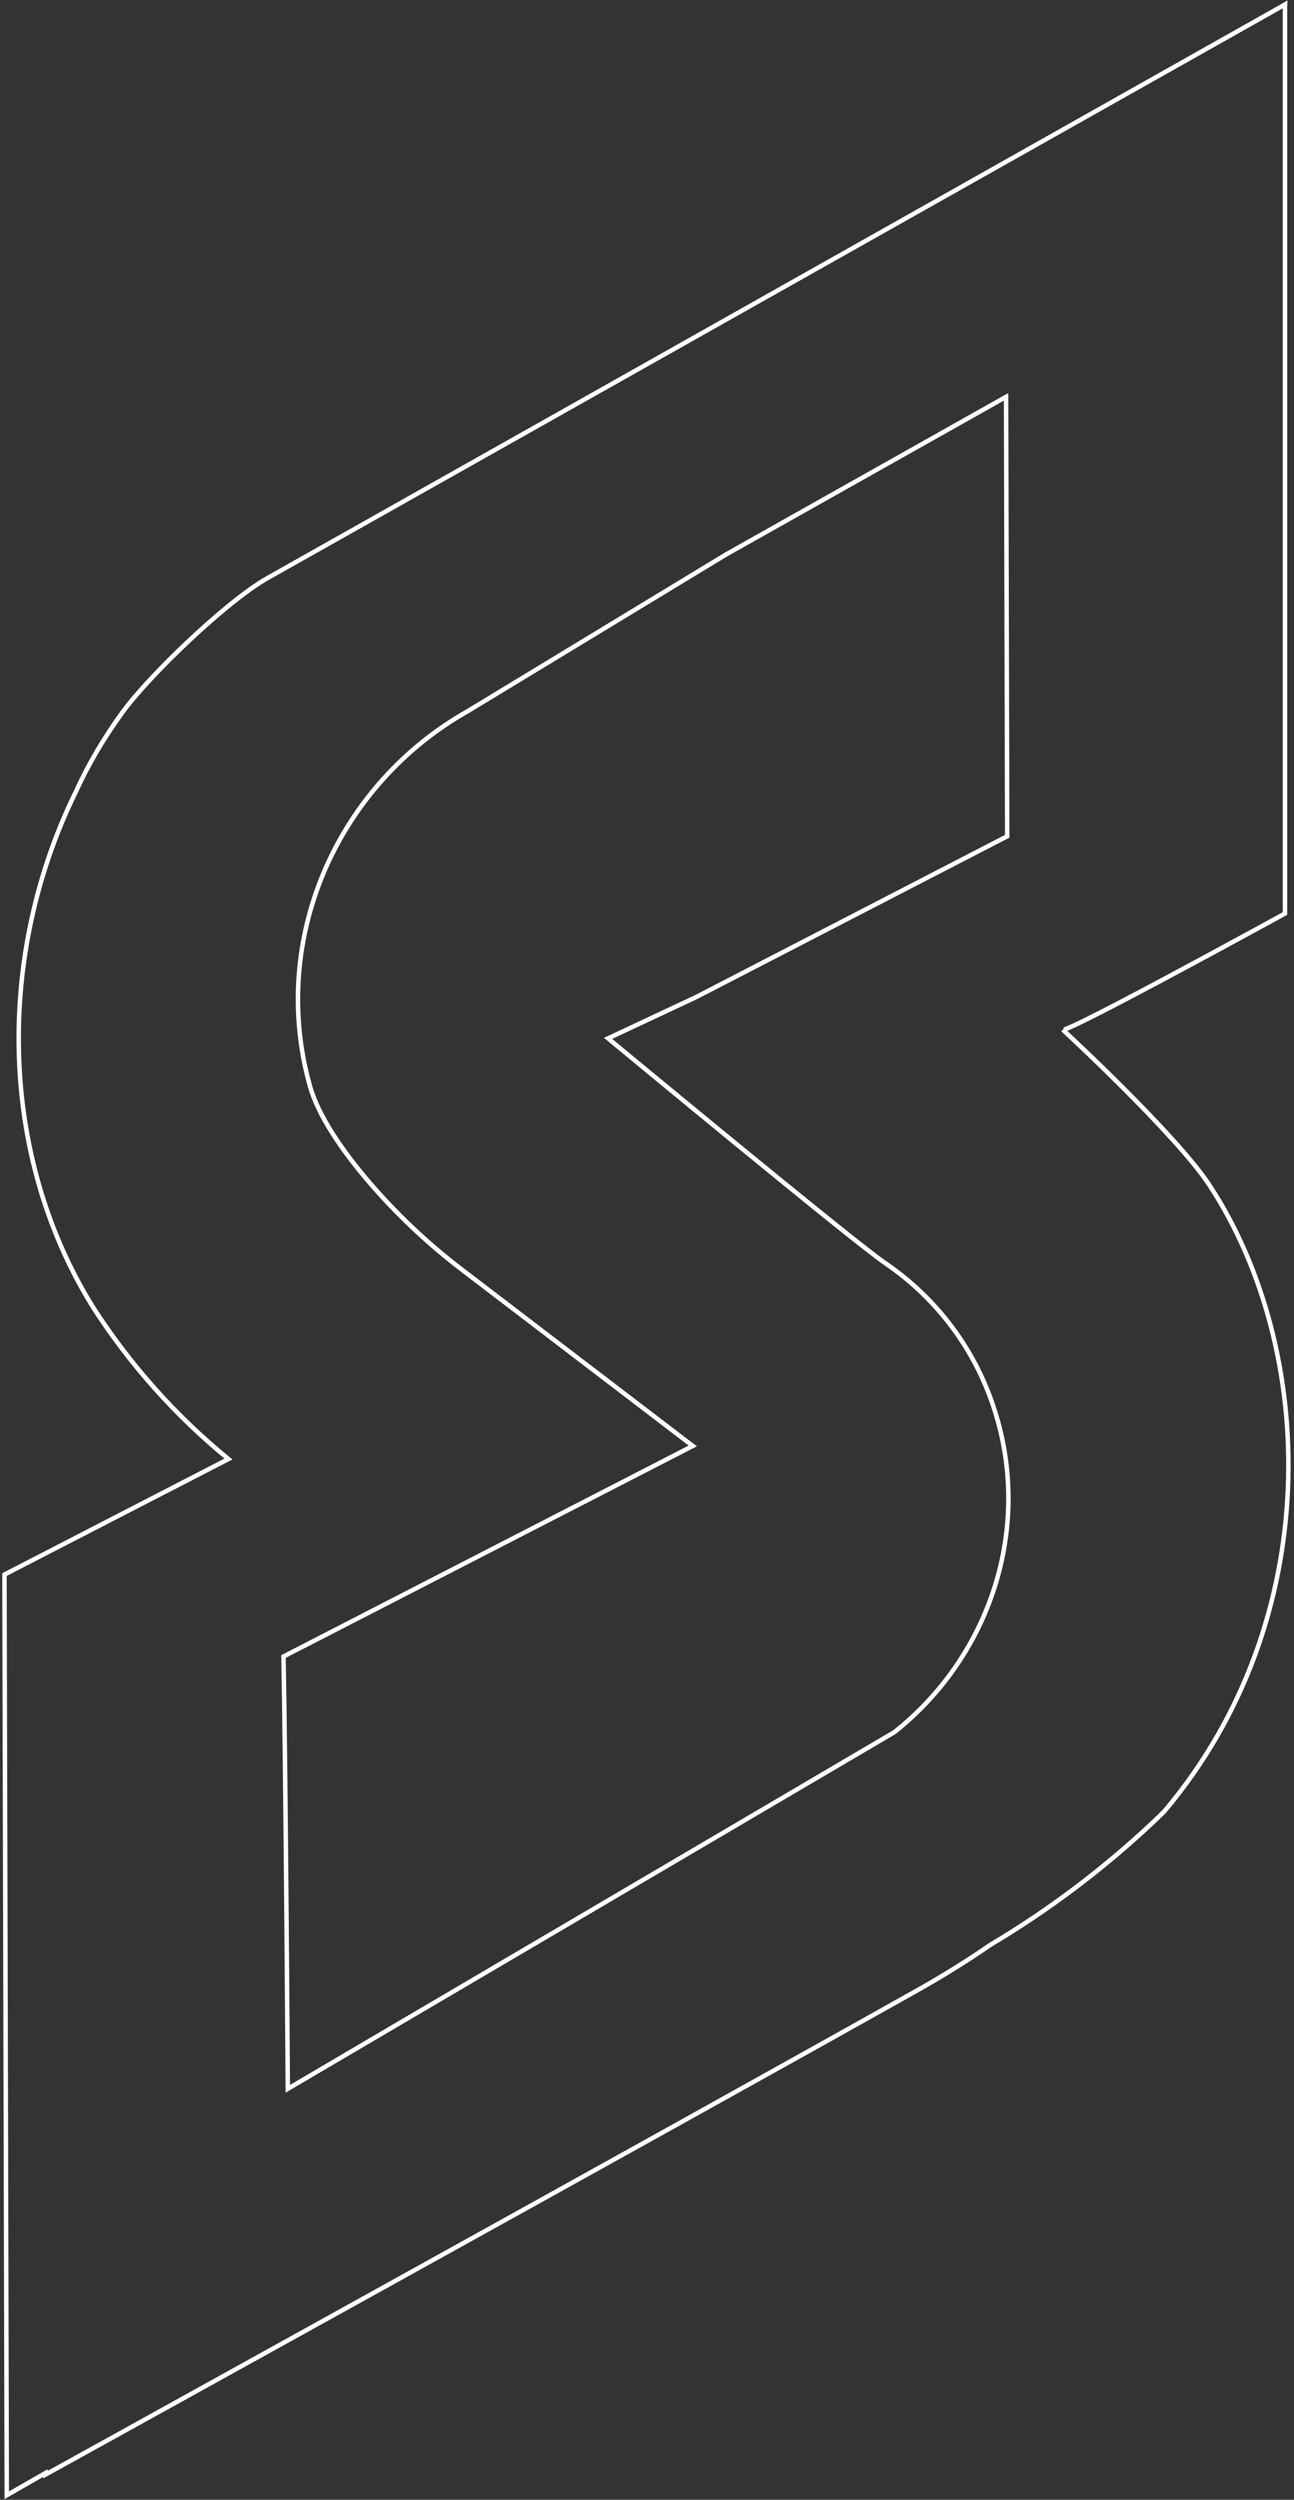 <?xml version="1.0" encoding="UTF-8"?> <svg xmlns="http://www.w3.org/2000/svg" width="290" height="560" viewBox="0 0 290 560" fill="none"><rect x="0" y="0" width="290" height="560" fill="#333333" stroke="none"/> <path d="M68.875 241.071L69.36 240.951L69.36 240.951L68.875 241.071ZM104.946 159.247L105.192 159.682L105.199 159.678L105.206 159.674L104.946 159.247ZM69.443 243.234L68.961 243.368L68.961 243.368L69.443 243.234ZM82.45 264.503L82.069 264.826L82.07 264.828L82.45 264.503ZM103.915 284.725L104.218 284.328L104.217 284.327L103.915 284.725ZM155.26 323.916L155.489 324.36L156.193 323.998L155.563 323.518L155.26 323.916ZM63.539 371.089L63.31 370.644L63.033 370.787L63.039 371.098L63.539 371.089ZM64.5 467.933L64 467.936L64.006 468.804L64.754 468.364L64.5 467.933ZM200.439 388.039L200.692 388.47L200.722 388.453L200.749 388.431L200.439 388.039ZM222.972 316.135L222.494 316.283L222.495 316.286L222.972 316.135ZM198.385 282.969L198.103 283.382L198.104 283.383L198.385 282.969ZM136.278 232.614L136.066 232.161L135.352 232.496L135.959 232.999L136.278 232.614ZM156.067 223.34L156.279 223.792L156.288 223.788L156.296 223.784L156.067 223.34ZM225.726 187.344L225.956 187.788L226.227 187.648L226.226 187.343L225.726 187.344ZM225.474 88.9L225.974 88.899L225.971 88.088L225.248 88.454L225.474 88.9ZM225.374 88.951L225.148 88.505L225.138 88.51L225.128 88.515L225.374 88.951ZM162.7 124.223L162.455 123.787L162.448 123.791L162.441 123.795L162.7 124.223ZM221.984 435.665L221.728 435.236L221.714 435.244L221.701 435.253L221.984 435.665ZM205.57 445.876L205.326 445.44L205.325 445.44L205.57 445.876ZM10.182 554.361L9.682 554.362L9.684 555.207L10.424 554.799L10.182 554.361ZM10.181 554.01L10.681 554.009L10.679 553.147L9.932 553.576L10.181 554.01ZM1.517 558.988L1.017 558.989L1.019 559.851L1.766 559.422L1.517 558.988ZM1 352.739L0.771 352.294L0.499 352.434L0.5 352.74L1 352.739ZM51.198 326.848L51.427 327.292L52.104 326.942L51.514 326.46L51.198 326.848ZM20.863 292.856L20.438 293.12L20.442 293.127L20.863 292.856ZM16.993 177.376L17.442 177.596L17.445 177.59L17.448 177.583L16.993 177.376ZM27.5 159.5L27.096 159.205L27.096 159.205L27.5 159.5ZM59.736 129.626L59.49 129.19L59.486 129.192L59.736 129.626ZM287.121 1.495L287.366 1.931L287.371 1.928L287.121 1.495ZM287.978 1H288.478V0.134L287.728 0.567L287.978 1ZM287.978 1.012H287.478V1.868L288.224 1.448L287.978 1.012ZM288 1L288.499 1.026L288.547 0.118L287.755 0.564L288 1ZM287.978 1.412L287.479 1.386L287.478 1.399V1.412H287.978ZM287.978 204.645L288.219 205.083L288.478 204.941V204.645H287.978ZM238.166 230.662L238.505 230.295L237.826 231.029L238.166 230.662ZM271.09 265.555L271.508 265.281L271.508 265.281L271.09 265.555ZM261.169 405.502L261.552 405.824L261.552 405.824L261.169 405.502ZM258.651 407.996L258.994 408.36L258.994 408.36L258.651 407.996ZM69.36 240.951C61.471 209.031 76.522 175.817 105.192 159.682L104.701 158.811C75.655 175.157 60.389 208.818 68.389 241.191L69.36 240.951ZM69.925 243.1C69.726 242.385 69.537 241.668 69.36 240.951L68.389 241.191C68.569 241.918 68.76 242.644 68.961 243.368L69.925 243.1ZM82.832 264.179C77.254 257.61 71.815 249.893 69.925 243.1L68.961 243.368C70.914 250.386 76.481 258.244 82.069 264.826L82.832 264.179ZM104.217 284.327C96.384 278.4 89.213 271.644 82.83 264.178L82.07 264.828C88.5 272.349 95.723 279.154 103.613 285.124L104.217 284.327ZM155.563 323.518L104.218 284.328L103.612 285.123L154.957 324.313L155.563 323.518ZM63.767 371.534L155.489 324.36L155.031 323.471L63.31 370.644L63.767 371.534ZM64.5 467.933C65 467.93 65 467.93 65 467.929C65 467.928 65 467.928 65 467.927C65 467.924 65 467.921 65 467.917C65 467.908 65 467.896 65 467.879C65 467.845 64.999 467.794 64.999 467.727C64.998 467.593 64.997 467.394 64.995 467.132C64.991 466.61 64.986 465.841 64.979 464.852C64.966 462.875 64.946 460.021 64.92 456.514C64.869 449.499 64.796 439.871 64.707 429.417C64.528 408.51 64.288 384.297 64.039 371.08L63.039 371.098C63.288 384.309 63.529 408.518 63.707 429.426C63.796 439.879 63.869 449.507 63.92 456.521C63.946 460.028 63.966 462.882 63.979 464.859C63.986 465.848 63.992 466.617 63.995 467.139C63.997 467.4 63.998 467.6 63.999 467.734C63.999 467.801 64 467.851 64 467.885C64 467.902 64 467.915 64 467.924C64 467.928 64 467.931 64 467.933C64 467.934 64 467.935 64 467.936C64 467.936 64 467.936 64.5 467.933ZM200.185 387.608L64.247 467.502L64.754 468.364L200.692 388.47L200.185 387.608ZM222.495 316.286C230.825 342.563 221.324 370.868 200.128 387.647L200.749 388.431C222.254 371.406 231.91 342.675 223.448 315.984L222.495 316.286ZM198.104 283.383C209.721 291.275 218.32 302.873 222.494 316.283L223.449 315.986C219.207 302.36 210.47 290.575 198.666 282.555L198.104 283.383ZM136.278 232.614C135.959 232.999 135.96 232.999 135.96 232.999C135.96 233 135.961 233 135.962 233.001C135.964 233.002 135.966 233.004 135.969 233.007C135.976 233.012 135.986 233.021 135.999 233.032C136.025 233.053 136.065 233.086 136.117 233.129C136.22 233.215 136.374 233.342 136.576 233.509C136.978 233.842 137.569 234.331 138.324 234.955C139.834 236.203 142 237.992 144.621 240.154C149.865 244.479 156.934 250.299 164.234 256.277C178.82 268.222 194.372 280.831 198.103 283.382L198.667 282.556C194.982 280.038 179.481 267.47 164.868 255.504C157.568 249.526 150.501 243.708 145.258 239.383C142.636 237.221 140.471 235.432 138.961 234.184C138.206 233.56 137.615 233.071 137.213 232.738C137.012 232.572 136.858 232.444 136.754 232.358C136.702 232.316 136.663 232.283 136.637 232.261C136.624 232.25 136.614 232.242 136.607 232.237C136.604 232.234 136.601 232.232 136.6 232.231C136.599 232.23 136.598 232.229 136.598 232.229C136.597 232.229 136.597 232.228 136.278 232.614ZM155.855 222.887L136.066 232.161L136.491 233.066L156.279 223.792L155.855 222.887ZM156.296 223.784L225.956 187.788L225.497 186.9L155.837 222.895L156.296 223.784ZM224.974 88.902L225.226 187.345L226.226 187.343L225.974 88.899L224.974 88.902ZM225.599 89.397L225.699 89.346L225.248 88.454L225.148 88.505L225.599 89.397ZM225.128 88.515L162.455 123.787L162.945 124.659L225.619 89.387L225.128 88.515ZM105.206 159.674L162.959 124.65L162.441 123.795L104.687 158.819L105.206 159.674ZM221.701 435.253C216.405 438.893 210.941 442.292 205.326 445.44L205.815 446.312C211.457 443.15 216.946 439.734 222.267 436.077L221.701 435.253ZM205.325 445.44C177.61 461.008 128.764 488.128 86.846 511.357C65.887 522.972 46.661 533.613 32.674 541.351C25.68 545.22 19.997 548.363 16.062 550.539C14.094 551.627 12.564 552.473 11.525 553.047C11.006 553.334 10.61 553.553 10.343 553.701C10.21 553.774 10.109 553.83 10.042 553.867C10.008 553.886 9.982 553.9 9.965 553.909C9.957 553.914 9.951 553.918 9.946 553.92C9.944 553.921 9.943 553.922 9.942 553.923C9.941 553.923 9.94 553.923 10.182 554.361C10.424 554.799 10.424 554.798 10.425 554.798C10.426 554.797 10.428 554.796 10.43 554.795C10.434 554.793 10.441 554.789 10.449 554.785C10.466 554.775 10.492 554.761 10.525 554.742C10.593 554.705 10.694 554.649 10.827 554.576C11.093 554.428 11.49 554.209 12.009 553.922C13.048 553.348 14.578 552.502 16.546 551.414C20.481 549.238 26.165 546.095 33.158 542.226C47.145 534.488 66.372 523.847 87.331 512.232C129.249 489.003 178.097 461.881 205.815 446.312L205.325 445.44ZM10.682 554.36L10.681 554.009L9.681 554.011L9.682 554.362L10.682 554.36ZM9.932 553.576C7.17 555.163 5.004 556.407 3.528 557.255C2.791 557.679 2.225 558.004 1.845 558.223C1.654 558.332 1.51 558.415 1.413 558.471C1.365 558.499 1.329 558.52 1.304 558.534C1.292 558.541 1.283 558.546 1.277 558.549C1.274 558.551 1.271 558.552 1.27 558.553C1.269 558.554 1.269 558.554 1.268 558.554C1.268 558.554 1.268 558.555 1.268 558.555C1.268 558.555 1.268 558.555 1.268 558.555C1.268 558.555 1.268 558.555 1.517 558.988C1.766 559.422 1.766 559.422 1.766 559.422C1.766 559.422 1.766 559.422 1.766 559.422C1.766 559.422 1.766 559.421 1.766 559.421C1.767 559.421 1.767 559.421 1.768 559.42C1.77 559.419 1.772 559.418 1.775 559.416C1.781 559.413 1.79 559.408 1.803 559.401C1.827 559.387 1.863 559.366 1.912 559.338C2.008 559.282 2.153 559.199 2.343 559.09C2.724 558.871 3.289 558.546 4.027 558.122C5.502 557.274 7.668 556.03 10.43 554.444L9.932 553.576ZM2.017 558.987L1.5 352.737L0.5 352.74L1.017 558.989L2.017 558.987ZM1.229 353.183L51.427 327.292L50.968 326.403L0.771 352.294L1.229 353.183ZM51.514 326.46C39.72 316.827 29.518 305.395 21.283 292.586L20.442 293.127C28.734 306.024 39.006 317.535 50.881 327.235L51.514 326.46ZM21.287 292.592C0.027 258.409 -0.318 213.761 17.442 177.596L16.544 177.155C-1.351 213.597 -1.023 258.615 20.438 293.12L21.287 292.592ZM17.448 177.583C20.213 171.525 23.683 165.581 27.904 159.795L27.096 159.205C22.836 165.045 19.332 171.046 16.538 177.168L17.448 177.583ZM27.903 159.795C30.964 155.618 36.732 149.476 42.879 143.72C49.029 137.961 55.509 132.634 59.985 130.059L59.486 129.192C54.905 131.828 48.355 137.223 42.195 142.991C36.032 148.762 30.211 154.952 27.096 159.205L27.903 159.795ZM59.981 130.061L287.366 1.931L286.875 1.06L59.49 129.19L59.981 130.061ZM287.371 1.928L288.228 1.433L287.728 0.567L286.871 1.063L287.371 1.928ZM287.478 1V1.012H288.478V1H287.478ZM288.224 1.448L288.245 1.436L287.755 0.564L287.733 0.577L288.224 1.448ZM287.501 0.974L287.479 1.386L288.478 1.438L288.499 1.026L287.501 0.974ZM287.478 1.412V204.645H288.478V1.412H287.478ZM287.978 204.645C287.738 204.207 287.738 204.207 287.737 204.207C287.737 204.207 287.736 204.207 287.736 204.208C287.734 204.209 287.732 204.21 287.729 204.211C287.723 204.215 287.714 204.22 287.702 204.226C287.679 204.239 287.644 204.258 287.598 204.284C287.505 204.334 287.368 204.41 287.189 204.508C286.83 204.704 286.304 204.992 285.635 205.359C284.296 206.091 282.382 207.137 280.083 208.389C275.484 210.893 269.343 214.223 263.174 217.527C257.005 220.831 250.81 224.107 246.103 226.505C243.748 227.704 241.771 228.681 240.357 229.331C239.648 229.656 239.09 229.895 238.701 230.039C238.504 230.112 238.366 230.154 238.281 230.173C238.236 230.183 238.227 230.182 238.24 230.182C238.248 230.181 238.276 230.182 238.317 230.192C238.356 230.201 238.432 230.227 238.507 230.296L237.826 231.029C237.989 231.181 238.188 231.182 238.246 231.181C238.334 231.181 238.422 231.166 238.496 231.15C238.649 231.116 238.837 231.055 239.048 230.977C239.474 230.82 240.059 230.568 240.774 230.239C242.207 229.581 244.199 228.597 246.557 227.396C251.273 224.994 257.475 221.713 263.646 218.408C269.818 215.103 275.961 211.772 280.561 209.267C282.861 208.015 284.776 206.969 286.115 206.236C286.785 205.869 287.311 205.581 287.669 205.385C287.848 205.286 287.986 205.211 288.079 205.16C288.125 205.135 288.16 205.116 288.183 205.103C288.195 205.096 288.204 205.091 288.21 205.088C288.213 205.086 288.215 205.085 288.217 205.084C288.218 205.084 288.218 205.084 288.218 205.083C288.219 205.083 288.219 205.083 287.978 204.645ZM238.166 230.662C237.827 231.03 237.827 231.03 237.828 231.03C237.828 231.03 237.828 231.03 237.828 231.031C237.829 231.032 237.83 231.033 237.832 231.034C237.835 231.037 237.839 231.041 237.845 231.047C237.858 231.058 237.876 231.075 237.9 231.097C237.948 231.142 238.02 231.208 238.114 231.295C238.302 231.469 238.578 231.727 238.933 232.058C239.642 232.722 240.665 233.682 241.915 234.871C244.415 237.248 247.826 240.536 251.471 244.18C258.774 251.482 266.966 260.169 270.671 265.829L271.508 265.281C267.737 259.521 259.468 250.762 252.178 243.473C248.526 239.821 245.108 236.527 242.604 234.146C241.351 232.955 240.327 231.993 239.616 231.328C239.26 230.995 238.983 230.737 238.794 230.562C238.7 230.475 238.628 230.408 238.579 230.363C238.555 230.341 238.536 230.324 238.524 230.312C238.518 230.306 238.513 230.302 238.51 230.299C238.508 230.298 238.507 230.297 238.506 230.296C238.506 230.296 238.506 230.295 238.506 230.295C238.505 230.295 238.505 230.295 238.166 230.662ZM270.671 265.829C294.748 302.605 296.479 362.68 260.786 405.18L261.552 405.824C297.548 362.962 295.809 302.4 271.508 265.281L270.671 265.829ZM260.786 405.18C260.478 405.548 259.592 406.419 258.308 407.633L258.994 408.36C260.262 407.162 261.198 406.246 261.552 405.824L260.786 405.18ZM258.308 407.632C247.157 418.147 234.889 427.403 221.728 435.236L222.24 436.095C235.464 428.225 247.79 418.925 258.994 408.36L258.308 407.632Z" fill="white"></path> </svg> 